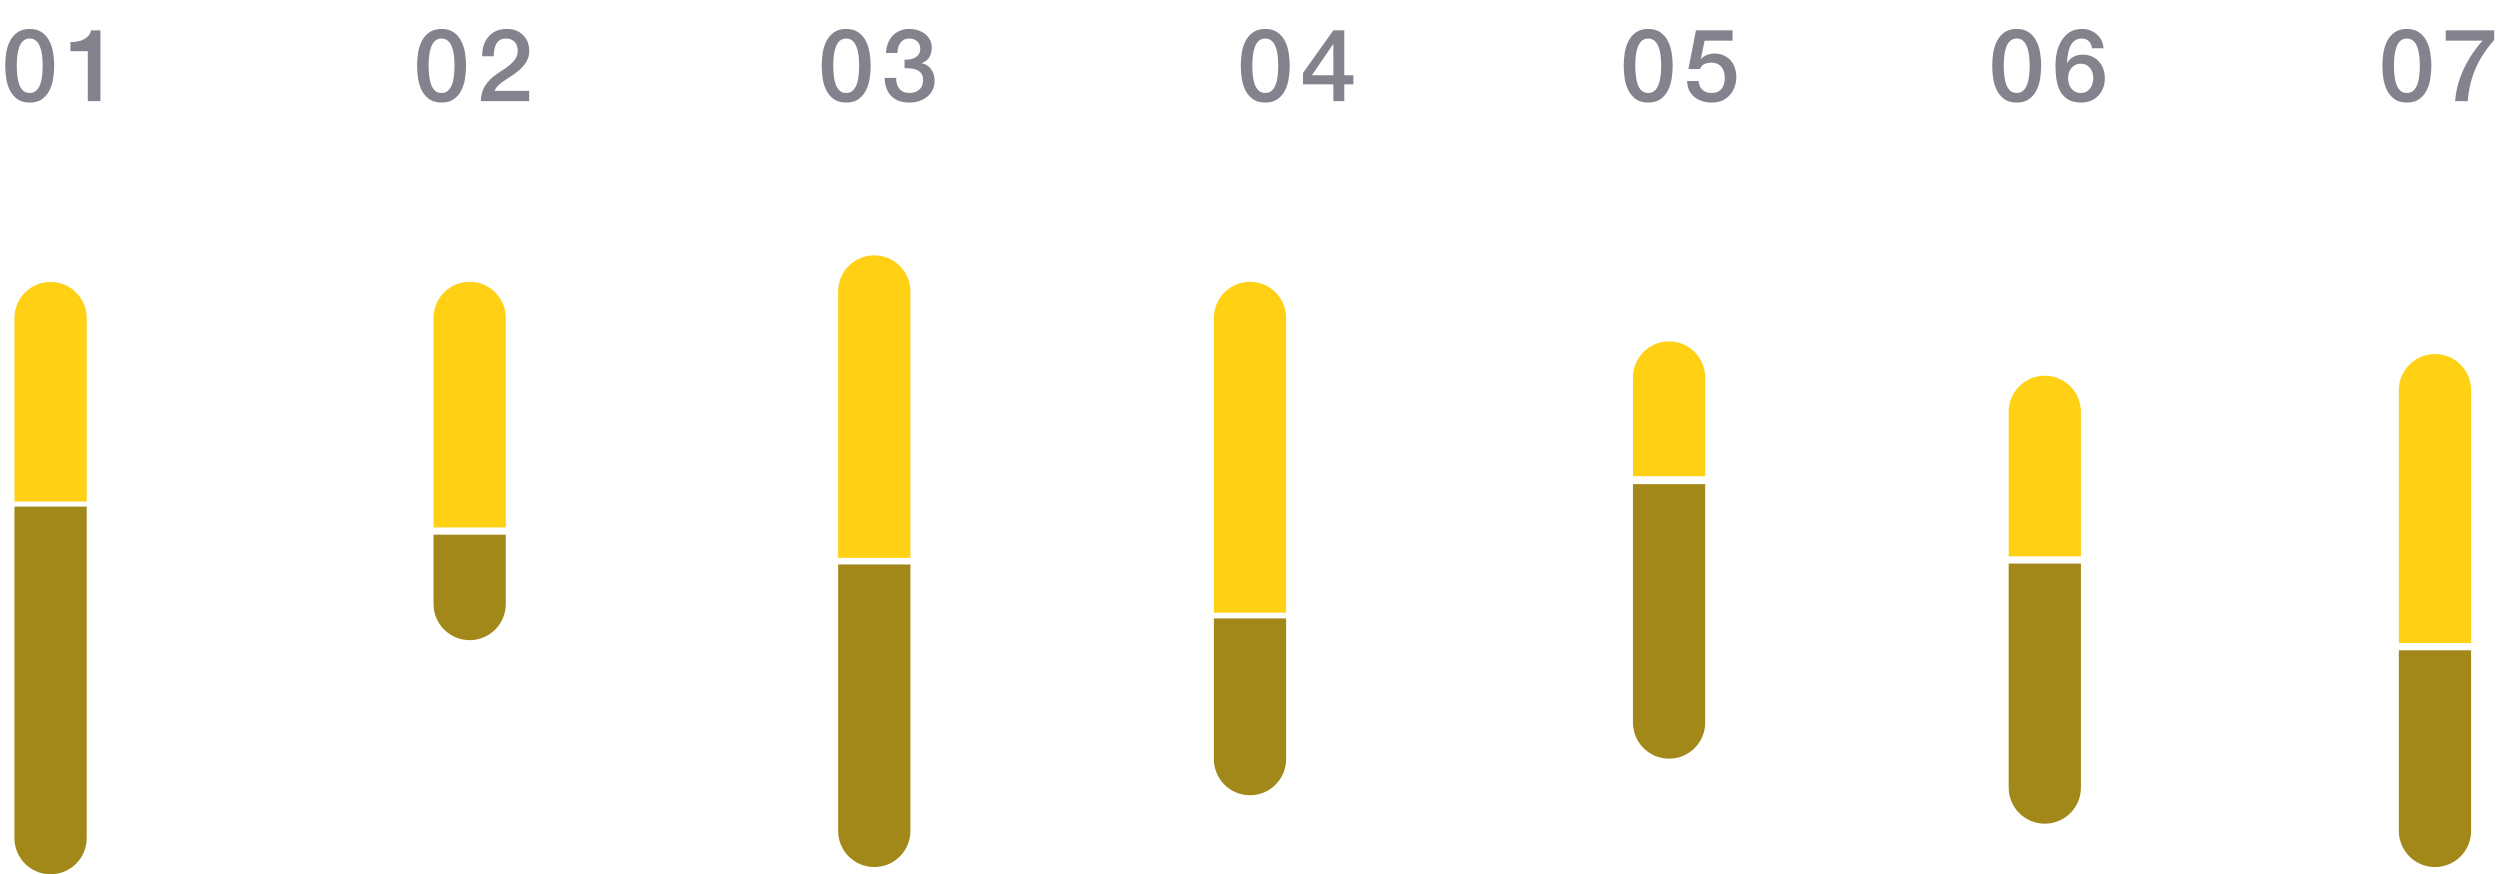 <svg width="346" height="121" viewBox="0 0 346 121" fill="none" xmlns="http://www.w3.org/2000/svg">
<path d="M60 44C60 41.239 62.239 39 65 39C67.761 39 70 41.239 70 44V73H60V44Z" fill="#FFD013"/>
<path d="M60 74H70V83.598C70 86.359 67.761 88.598 65 88.598C62.239 88.598 60 86.359 60 83.598V74Z" fill="#A28719"/>
<path d="M2 44.019C2 41.257 4.239 39.019 7 39.019C9.761 39.019 12 41.257 12 44.019V69.408H2V44.019Z" fill="#FFD013"/>
<path d="M2 70.115H12V116C12 118.761 9.761 121 7 121C4.239 121 2 118.761 2 116V70.115Z" fill="#A28719"/>
<path d="M116 40.337C116 37.575 118.239 35.337 121 35.337C123.761 35.337 126 37.575 126 40.337V77.213H116V40.337Z" fill="#FFD013"/>
<path d="M116 78.123H126V115C126 117.761 123.761 120 121 120C118.239 120 116 117.761 116 115V78.123Z" fill="#A28719"/>
<path d="M168 44C168 41.239 170.239 39 173 39C175.761 39 178 41.239 178 44V84.797H168V44Z" fill="#FFD013"/>
<path d="M168 85.586H178V105.064C178 107.825 175.761 110.064 173 110.064C170.239 110.064 168 107.825 168 105.064V85.586Z" fill="#A28719"/>
<path d="M226 52.246C226 49.484 228.239 47.246 231 47.246C233.761 47.246 236 49.484 236 52.246V65.903H226V52.246Z" fill="#FFD013"/>
<path d="M226 67H236V100C236 102.761 233.761 105 231 105C228.239 105 226 102.761 226 100V67Z" fill="#A28719"/>
<path d="M278 57C278 54.239 280.239 52 283 52C285.761 52 288 54.239 288 57V77H278V57Z" fill="#FFD013"/>
<path d="M278 78H288V109C288 111.761 285.761 114 283 114C280.239 114 278 111.761 278 109V78Z" fill="#A28719"/>
<path d="M332 54C332 51.239 334.239 49 337 49C339.761 49 342 51.239 342 54V89H332V54Z" fill="#FFD013"/>
<path d="M332 90H342V115C342 117.761 339.761 120 337 120C334.239 120 332 117.761 332 115V90Z" fill="#A28719"/>
<path d="M279.113 4.004C279.813 4.004 280.382 4.167 280.821 4.494C281.269 4.811 281.614 5.222 281.857 5.726C282.109 6.221 282.277 6.767 282.361 7.364C282.454 7.961 282.501 8.54 282.501 9.1C282.501 9.66 282.454 10.239 282.361 10.836C282.277 11.433 282.109 11.984 281.857 12.488C281.614 12.983 281.269 13.393 280.821 13.72C280.382 14.037 279.813 14.196 279.113 14.196C278.413 14.196 277.839 14.037 277.391 13.72C276.952 13.393 276.607 12.983 276.355 12.488C276.112 11.984 275.944 11.433 275.851 10.836C275.767 10.239 275.725 9.66 275.725 9.1C275.725 8.54 275.767 7.961 275.851 7.364C275.944 6.767 276.112 6.221 276.355 5.726C276.607 5.222 276.952 4.811 277.391 4.494C277.839 4.167 278.413 4.004 279.113 4.004ZM279.113 12.866C279.458 12.866 279.747 12.768 279.981 12.572C280.214 12.367 280.396 12.096 280.527 11.76C280.667 11.415 280.765 11.013 280.821 10.556C280.877 10.099 280.905 9.613 280.905 9.1C280.905 8.587 280.877 8.106 280.821 7.658C280.765 7.201 280.667 6.799 280.527 6.454C280.396 6.109 280.214 5.838 279.981 5.642C279.747 5.437 279.458 5.334 279.113 5.334C278.758 5.334 278.464 5.437 278.231 5.642C278.007 5.838 277.825 6.109 277.685 6.454C277.554 6.799 277.461 7.201 277.405 7.658C277.349 8.106 277.321 8.587 277.321 9.1C277.321 9.613 277.349 10.099 277.405 10.556C277.461 11.013 277.554 11.415 277.685 11.76C277.825 12.096 278.007 12.367 278.231 12.572C278.464 12.768 278.758 12.866 279.113 12.866ZM289.53 6.678C289.493 6.277 289.348 5.955 289.096 5.712C288.853 5.46 288.522 5.334 288.102 5.334C287.813 5.334 287.561 5.39 287.346 5.502C287.141 5.605 286.963 5.745 286.814 5.922C286.674 6.099 286.557 6.305 286.464 6.538C286.38 6.762 286.31 7 286.254 7.252C286.198 7.504 286.156 7.756 286.128 8.008C286.109 8.251 286.091 8.479 286.072 8.694L286.1 8.722C286.315 8.33 286.609 8.041 286.982 7.854C287.365 7.658 287.775 7.56 288.214 7.56C288.699 7.56 289.133 7.644 289.516 7.812C289.899 7.98 290.221 8.213 290.482 8.512C290.753 8.801 290.958 9.147 291.098 9.548C291.238 9.949 291.308 10.383 291.308 10.85C291.308 11.326 291.229 11.769 291.07 12.18C290.921 12.581 290.701 12.936 290.412 13.244C290.123 13.543 289.777 13.776 289.376 13.944C288.975 14.112 288.531 14.196 288.046 14.196C287.327 14.196 286.735 14.065 286.268 13.804C285.811 13.533 285.447 13.169 285.176 12.712C284.915 12.245 284.733 11.704 284.63 11.088C284.527 10.463 284.476 9.791 284.476 9.072C284.476 8.484 284.537 7.891 284.658 7.294C284.789 6.697 284.999 6.155 285.288 5.67C285.577 5.175 285.955 4.774 286.422 4.466C286.898 4.158 287.481 4.004 288.172 4.004C288.564 4.004 288.933 4.069 289.278 4.2C289.623 4.331 289.927 4.513 290.188 4.746C290.459 4.979 290.678 5.259 290.846 5.586C291.014 5.913 291.107 6.277 291.126 6.678H289.53ZM287.99 12.866C288.279 12.866 288.531 12.81 288.746 12.698C288.961 12.577 289.138 12.423 289.278 12.236C289.427 12.049 289.535 11.835 289.6 11.592C289.675 11.34 289.712 11.083 289.712 10.822C289.712 10.561 289.675 10.309 289.6 10.066C289.535 9.823 289.427 9.613 289.278 9.436C289.138 9.249 288.961 9.1 288.746 8.988C288.531 8.876 288.279 8.82 287.99 8.82C287.701 8.82 287.444 8.876 287.22 8.988C287.005 9.091 286.823 9.235 286.674 9.422C286.525 9.599 286.413 9.809 286.338 10.052C286.263 10.295 286.226 10.551 286.226 10.822C286.226 11.093 286.263 11.349 286.338 11.592C286.413 11.835 286.525 12.054 286.674 12.25C286.823 12.437 287.005 12.586 287.22 12.698C287.444 12.81 287.701 12.866 287.99 12.866Z" fill="#84838D"/>
<path d="M4.113 4.004C4.813 4.004 5.382 4.167 5.821 4.494C6.269 4.811 6.614 5.222 6.857 5.726C7.109 6.221 7.277 6.767 7.361 7.364C7.454 7.961 7.501 8.54 7.501 9.1C7.501 9.66 7.454 10.239 7.361 10.836C7.277 11.433 7.109 11.984 6.857 12.488C6.614 12.983 6.269 13.393 5.821 13.72C5.382 14.037 4.813 14.196 4.113 14.196C3.413 14.196 2.839 14.037 2.391 13.72C1.952 13.393 1.607 12.983 1.355 12.488C1.112 11.984 0.944 11.433 0.851 10.836C0.767 10.239 0.725 9.66 0.725 9.1C0.725 8.54 0.767 7.961 0.851 7.364C0.944 6.767 1.112 6.221 1.355 5.726C1.607 5.222 1.952 4.811 2.391 4.494C2.839 4.167 3.413 4.004 4.113 4.004ZM4.113 12.866C4.458 12.866 4.747 12.768 4.981 12.572C5.214 12.367 5.396 12.096 5.527 11.76C5.667 11.415 5.765 11.013 5.821 10.556C5.877 10.099 5.905 9.613 5.905 9.1C5.905 8.587 5.877 8.106 5.821 7.658C5.765 7.201 5.667 6.799 5.527 6.454C5.396 6.109 5.214 5.838 4.981 5.642C4.747 5.437 4.458 5.334 4.113 5.334C3.758 5.334 3.464 5.437 3.231 5.642C3.007 5.838 2.825 6.109 2.685 6.454C2.554 6.799 2.461 7.201 2.405 7.658C2.349 8.106 2.321 8.587 2.321 9.1C2.321 9.613 2.349 10.099 2.405 10.556C2.461 11.013 2.554 11.415 2.685 11.76C2.825 12.096 3.007 12.367 3.231 12.572C3.464 12.768 3.758 12.866 4.113 12.866ZM9.742 5.824C10.078 5.824 10.405 5.796 10.722 5.74C11.039 5.684 11.324 5.591 11.576 5.46C11.837 5.329 12.057 5.161 12.234 4.956C12.421 4.751 12.542 4.499 12.598 4.2H13.9V14H12.15V7.084H9.742V5.824Z" fill="#84838D"/>
<path d="M61.113 4.004C61.813 4.004 62.382 4.167 62.821 4.494C63.269 4.811 63.614 5.222 63.857 5.726C64.109 6.221 64.277 6.767 64.361 7.364C64.454 7.961 64.501 8.54 64.501 9.1C64.501 9.66 64.454 10.239 64.361 10.836C64.277 11.433 64.109 11.984 63.857 12.488C63.614 12.983 63.269 13.393 62.821 13.72C62.382 14.037 61.813 14.196 61.113 14.196C60.413 14.196 59.839 14.037 59.391 13.72C58.952 13.393 58.607 12.983 58.355 12.488C58.112 11.984 57.944 11.433 57.851 10.836C57.767 10.239 57.725 9.66 57.725 9.1C57.725 8.54 57.767 7.961 57.851 7.364C57.944 6.767 58.112 6.221 58.355 5.726C58.607 5.222 58.952 4.811 59.391 4.494C59.839 4.167 60.413 4.004 61.113 4.004ZM61.113 12.866C61.458 12.866 61.747 12.768 61.981 12.572C62.214 12.367 62.396 12.096 62.527 11.76C62.667 11.415 62.765 11.013 62.821 10.556C62.877 10.099 62.905 9.613 62.905 9.1C62.905 8.587 62.877 8.106 62.821 7.658C62.765 7.201 62.667 6.799 62.527 6.454C62.396 6.109 62.214 5.838 61.981 5.642C61.747 5.437 61.458 5.334 61.113 5.334C60.758 5.334 60.464 5.437 60.231 5.642C60.007 5.838 59.825 6.109 59.685 6.454C59.554 6.799 59.461 7.201 59.405 7.658C59.349 8.106 59.321 8.587 59.321 9.1C59.321 9.613 59.349 10.099 59.405 10.556C59.461 11.013 59.554 11.415 59.685 11.76C59.825 12.096 60.007 12.367 60.231 12.572C60.464 12.768 60.758 12.866 61.113 12.866ZM73.238 14H66.546C66.555 13.188 66.751 12.479 67.134 11.872C67.517 11.265 68.039 10.738 68.702 10.29C69.019 10.057 69.351 9.833 69.696 9.618C70.041 9.394 70.359 9.156 70.648 8.904C70.937 8.652 71.175 8.381 71.362 8.092C71.549 7.793 71.647 7.453 71.656 7.07C71.656 6.893 71.633 6.706 71.586 6.51C71.549 6.305 71.469 6.118 71.348 5.95C71.227 5.773 71.059 5.628 70.844 5.516C70.629 5.395 70.349 5.334 70.004 5.334C69.687 5.334 69.421 5.399 69.206 5.53C69.001 5.651 68.833 5.824 68.702 6.048C68.581 6.263 68.487 6.519 68.422 6.818C68.366 7.117 68.333 7.439 68.324 7.784H66.728C66.728 7.243 66.798 6.743 66.938 6.286C67.087 5.819 67.307 5.418 67.596 5.082C67.885 4.746 68.235 4.485 68.646 4.298C69.066 4.102 69.551 4.004 70.102 4.004C70.699 4.004 71.199 4.102 71.6 4.298C72.001 4.494 72.323 4.741 72.566 5.04C72.818 5.339 72.995 5.665 73.098 6.02C73.201 6.365 73.252 6.697 73.252 7.014C73.252 7.406 73.191 7.761 73.07 8.078C72.949 8.395 72.785 8.689 72.58 8.96C72.375 9.221 72.141 9.464 71.88 9.688C71.619 9.912 71.348 10.122 71.068 10.318C70.788 10.514 70.508 10.701 70.228 10.878C69.948 11.055 69.687 11.233 69.444 11.41C69.211 11.587 69.005 11.774 68.828 11.97C68.651 12.157 68.529 12.357 68.464 12.572H73.238V14Z" fill="#84838D"/>
<path d="M117.113 4.004C117.813 4.004 118.382 4.167 118.821 4.494C119.269 4.811 119.614 5.222 119.857 5.726C120.109 6.221 120.277 6.767 120.361 7.364C120.454 7.961 120.501 8.54 120.501 9.1C120.501 9.66 120.454 10.239 120.361 10.836C120.277 11.433 120.109 11.984 119.857 12.488C119.614 12.983 119.269 13.393 118.821 13.72C118.382 14.037 117.813 14.196 117.113 14.196C116.413 14.196 115.839 14.037 115.391 13.72C114.952 13.393 114.607 12.983 114.355 12.488C114.112 11.984 113.944 11.433 113.851 10.836C113.767 10.239 113.725 9.66 113.725 9.1C113.725 8.54 113.767 7.961 113.851 7.364C113.944 6.767 114.112 6.221 114.355 5.726C114.607 5.222 114.952 4.811 115.391 4.494C115.839 4.167 116.413 4.004 117.113 4.004ZM117.113 12.866C117.458 12.866 117.747 12.768 117.981 12.572C118.214 12.367 118.396 12.096 118.527 11.76C118.667 11.415 118.765 11.013 118.821 10.556C118.877 10.099 118.905 9.613 118.905 9.1C118.905 8.587 118.877 8.106 118.821 7.658C118.765 7.201 118.667 6.799 118.527 6.454C118.396 6.109 118.214 5.838 117.981 5.642C117.747 5.437 117.458 5.334 117.113 5.334C116.758 5.334 116.464 5.437 116.231 5.642C116.007 5.838 115.825 6.109 115.685 6.454C115.554 6.799 115.461 7.201 115.405 7.658C115.349 8.106 115.321 8.587 115.321 9.1C115.321 9.613 115.349 10.099 115.405 10.556C115.461 11.013 115.554 11.415 115.685 11.76C115.825 12.096 116.007 12.367 116.231 12.572C116.464 12.768 116.758 12.866 117.113 12.866ZM125.192 8.26C125.453 8.269 125.715 8.251 125.976 8.204C126.237 8.157 126.471 8.078 126.676 7.966C126.881 7.845 127.045 7.681 127.166 7.476C127.297 7.271 127.362 7.019 127.362 6.72C127.362 6.3 127.217 5.964 126.928 5.712C126.648 5.46 126.284 5.334 125.836 5.334C125.556 5.334 125.313 5.39 125.108 5.502C124.903 5.614 124.73 5.768 124.59 5.964C124.459 6.151 124.361 6.365 124.296 6.608C124.231 6.841 124.203 7.084 124.212 7.336H122.616C122.635 6.86 122.723 6.421 122.882 6.02C123.041 5.609 123.255 5.255 123.526 4.956C123.806 4.657 124.142 4.424 124.534 4.256C124.926 4.088 125.369 4.004 125.864 4.004C126.247 4.004 126.62 4.06 126.984 4.172C127.357 4.284 127.689 4.447 127.978 4.662C128.277 4.877 128.515 5.152 128.692 5.488C128.869 5.815 128.958 6.193 128.958 6.622C128.958 7.117 128.846 7.551 128.622 7.924C128.398 8.288 128.048 8.554 127.572 8.722V8.75C128.132 8.862 128.566 9.142 128.874 9.59C129.191 10.029 129.35 10.565 129.35 11.2C129.35 11.667 129.257 12.087 129.07 12.46C128.883 12.824 128.631 13.137 128.314 13.398C127.997 13.65 127.628 13.846 127.208 13.986C126.788 14.126 126.345 14.196 125.878 14.196C125.309 14.196 124.809 14.117 124.38 13.958C123.96 13.79 123.605 13.557 123.316 13.258C123.036 12.959 122.821 12.6 122.672 12.18C122.523 11.76 122.443 11.293 122.434 10.78H124.03C124.011 11.377 124.156 11.877 124.464 12.278C124.781 12.67 125.253 12.866 125.878 12.866C126.41 12.866 126.853 12.717 127.208 12.418C127.572 12.11 127.754 11.676 127.754 11.116C127.754 10.733 127.679 10.43 127.53 10.206C127.381 9.982 127.185 9.814 126.942 9.702C126.699 9.581 126.424 9.506 126.116 9.478C125.817 9.45 125.509 9.441 125.192 9.45V8.26Z" fill="#84838D"/>
<path d="M175.113 4.004C175.813 4.004 176.382 4.167 176.821 4.494C177.269 4.811 177.614 5.222 177.857 5.726C178.109 6.221 178.277 6.767 178.361 7.364C178.454 7.961 178.501 8.54 178.501 9.1C178.501 9.66 178.454 10.239 178.361 10.836C178.277 11.433 178.109 11.984 177.857 12.488C177.614 12.983 177.269 13.393 176.821 13.72C176.382 14.037 175.813 14.196 175.113 14.196C174.413 14.196 173.839 14.037 173.391 13.72C172.952 13.393 172.607 12.983 172.355 12.488C172.112 11.984 171.944 11.433 171.851 10.836C171.767 10.239 171.725 9.66 171.725 9.1C171.725 8.54 171.767 7.961 171.851 7.364C171.944 6.767 172.112 6.221 172.355 5.726C172.607 5.222 172.952 4.811 173.391 4.494C173.839 4.167 174.413 4.004 175.113 4.004ZM175.113 12.866C175.458 12.866 175.747 12.768 175.981 12.572C176.214 12.367 176.396 12.096 176.527 11.76C176.667 11.415 176.765 11.013 176.821 10.556C176.877 10.099 176.905 9.613 176.905 9.1C176.905 8.587 176.877 8.106 176.821 7.658C176.765 7.201 176.667 6.799 176.527 6.454C176.396 6.109 176.214 5.838 175.981 5.642C175.747 5.437 175.458 5.334 175.113 5.334C174.758 5.334 174.464 5.437 174.231 5.642C174.007 5.838 173.825 6.109 173.685 6.454C173.554 6.799 173.461 7.201 173.405 7.658C173.349 8.106 173.321 8.587 173.321 9.1C173.321 9.613 173.349 10.099 173.405 10.556C173.461 11.013 173.554 11.415 173.685 11.76C173.825 12.096 174.007 12.367 174.231 12.572C174.464 12.768 174.758 12.866 175.113 12.866ZM181.568 10.416H184.536V6.104H184.508L181.568 10.416ZM187.308 11.676H186.048V14H184.536V11.676H180.336V10.094L184.536 4.2H186.048V10.416H187.308V11.676Z" fill="#84838D"/>
<path d="M228.113 4.004C228.813 4.004 229.382 4.167 229.821 4.494C230.269 4.811 230.614 5.222 230.857 5.726C231.109 6.221 231.277 6.767 231.361 7.364C231.454 7.961 231.501 8.54 231.501 9.1C231.501 9.66 231.454 10.239 231.361 10.836C231.277 11.433 231.109 11.984 230.857 12.488C230.614 12.983 230.269 13.393 229.821 13.72C229.382 14.037 228.813 14.196 228.113 14.196C227.413 14.196 226.839 14.037 226.391 13.72C225.952 13.393 225.607 12.983 225.355 12.488C225.112 11.984 224.944 11.433 224.851 10.836C224.767 10.239 224.725 9.66 224.725 9.1C224.725 8.54 224.767 7.961 224.851 7.364C224.944 6.767 225.112 6.221 225.355 5.726C225.607 5.222 225.952 4.811 226.391 4.494C226.839 4.167 227.413 4.004 228.113 4.004ZM228.113 12.866C228.458 12.866 228.747 12.768 228.981 12.572C229.214 12.367 229.396 12.096 229.527 11.76C229.667 11.415 229.765 11.013 229.821 10.556C229.877 10.099 229.905 9.613 229.905 9.1C229.905 8.587 229.877 8.106 229.821 7.658C229.765 7.201 229.667 6.799 229.527 6.454C229.396 6.109 229.214 5.838 228.981 5.642C228.747 5.437 228.458 5.334 228.113 5.334C227.758 5.334 227.464 5.437 227.231 5.642C227.007 5.838 226.825 6.109 226.685 6.454C226.554 6.799 226.461 7.201 226.405 7.658C226.349 8.106 226.321 8.587 226.321 9.1C226.321 9.613 226.349 10.099 226.405 10.556C226.461 11.013 226.554 11.415 226.685 11.76C226.825 12.096 227.007 12.367 227.231 12.572C227.464 12.768 227.758 12.866 228.113 12.866ZM234.722 4.2H239.79V5.628H235.912L235.408 8.12L235.436 8.148C235.651 7.905 235.921 7.723 236.248 7.602C236.584 7.471 236.915 7.406 237.242 7.406C237.727 7.406 238.161 7.49 238.544 7.658C238.927 7.817 239.249 8.045 239.51 8.344C239.771 8.633 239.967 8.979 240.098 9.38C240.238 9.781 240.308 10.215 240.308 10.682C240.308 11.074 240.243 11.48 240.112 11.9C239.991 12.311 239.79 12.689 239.51 13.034C239.239 13.37 238.889 13.65 238.46 13.874C238.031 14.089 237.517 14.196 236.92 14.196C236.444 14.196 236.001 14.131 235.59 14C235.189 13.879 234.834 13.692 234.526 13.44C234.218 13.188 233.971 12.88 233.784 12.516C233.607 12.143 233.509 11.709 233.49 11.214H235.086C235.133 11.746 235.315 12.157 235.632 12.446C235.949 12.726 236.369 12.866 236.892 12.866C237.228 12.866 237.513 12.81 237.746 12.698C237.979 12.586 238.166 12.432 238.306 12.236C238.455 12.04 238.558 11.811 238.614 11.55C238.679 11.289 238.712 11.009 238.712 10.71C238.712 10.439 238.675 10.183 238.6 9.94C238.525 9.688 238.413 9.469 238.264 9.282C238.115 9.095 237.919 8.946 237.676 8.834C237.443 8.722 237.167 8.666 236.85 8.666C236.514 8.666 236.197 8.731 235.898 8.862C235.609 8.983 235.399 9.217 235.268 9.562H233.672L234.722 4.2Z" fill="#84838D"/>
<path d="M333.113 4.004C333.813 4.004 334.382 4.167 334.821 4.494C335.269 4.811 335.614 5.222 335.857 5.726C336.109 6.221 336.277 6.767 336.361 7.364C336.454 7.961 336.501 8.54 336.501 9.1C336.501 9.66 336.454 10.239 336.361 10.836C336.277 11.433 336.109 11.984 335.857 12.488C335.614 12.983 335.269 13.393 334.821 13.72C334.382 14.037 333.813 14.196 333.113 14.196C332.413 14.196 331.839 14.037 331.391 13.72C330.952 13.393 330.607 12.983 330.355 12.488C330.112 11.984 329.944 11.433 329.851 10.836C329.767 10.239 329.725 9.66 329.725 9.1C329.725 8.54 329.767 7.961 329.851 7.364C329.944 6.767 330.112 6.221 330.355 5.726C330.607 5.222 330.952 4.811 331.391 4.494C331.839 4.167 332.413 4.004 333.113 4.004ZM333.113 12.866C333.458 12.866 333.747 12.768 333.981 12.572C334.214 12.367 334.396 12.096 334.527 11.76C334.667 11.415 334.765 11.013 334.821 10.556C334.877 10.099 334.905 9.613 334.905 9.1C334.905 8.587 334.877 8.106 334.821 7.658C334.765 7.201 334.667 6.799 334.527 6.454C334.396 6.109 334.214 5.838 333.981 5.642C333.747 5.437 333.458 5.334 333.113 5.334C332.758 5.334 332.464 5.437 332.231 5.642C332.007 5.838 331.825 6.109 331.685 6.454C331.554 6.799 331.461 7.201 331.405 7.658C331.349 8.106 331.321 8.587 331.321 9.1C331.321 9.613 331.349 10.099 331.405 10.556C331.461 11.013 331.554 11.415 331.685 11.76C331.825 12.096 332.007 12.367 332.231 12.572C332.464 12.768 332.758 12.866 333.113 12.866ZM338.49 4.2H345.196V5.53C344.683 6.109 344.216 6.711 343.796 7.336C343.376 7.952 343.007 8.61 342.69 9.31C342.382 10.001 342.13 10.733 341.934 11.508C341.738 12.283 341.607 13.113 341.542 14H339.792C339.848 13.225 339.979 12.46 340.184 11.704C340.399 10.948 340.669 10.215 340.996 9.506C341.332 8.797 341.719 8.115 342.158 7.462C342.597 6.809 343.068 6.197 343.572 5.628H338.49V4.2Z" fill="#84838D"/>
</svg>
